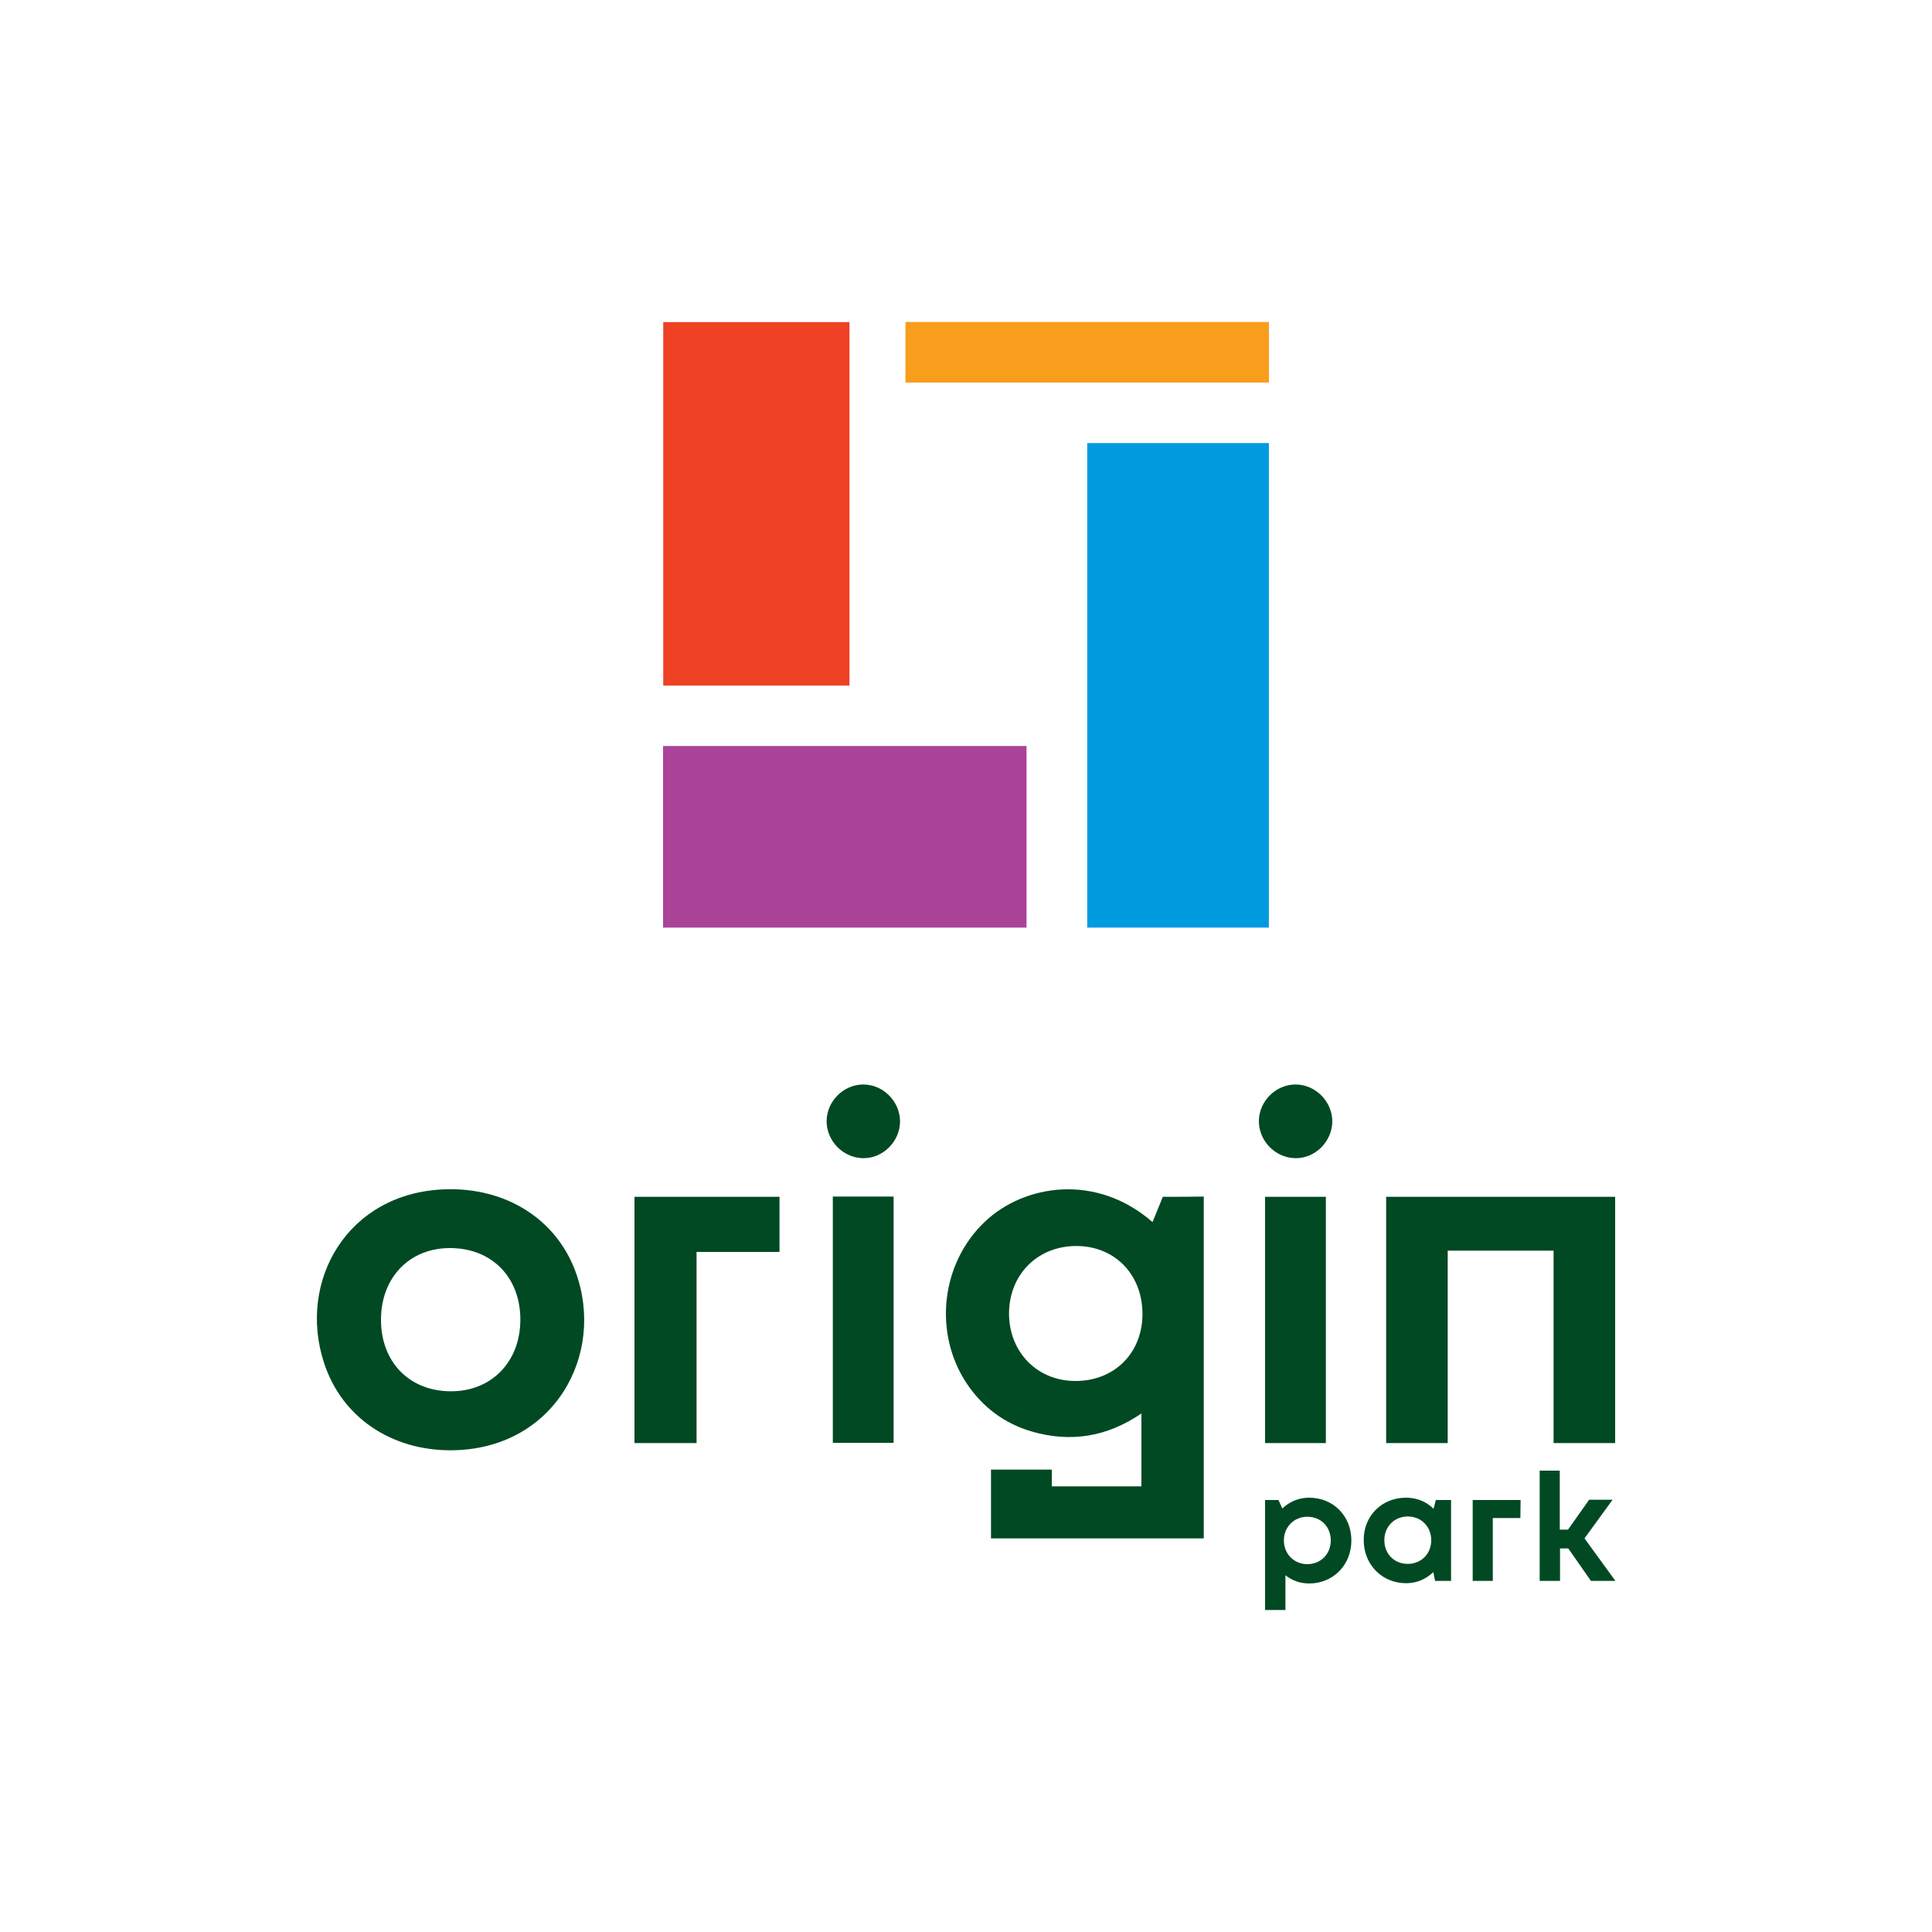 <?xml version="1.0" encoding="utf-8"?>
<!-- Generator: Adobe Illustrator 25.2.1, SVG Export Plug-In . SVG Version: 6.00 Build 0)  -->
<svg version="1.1" xmlns="http://www.w3.org/2000/svg" xmlns:xlink="http://www.w3.org/1999/xlink" x="0px" y="0px"
	 viewBox="0 0 750 750" style="enable-background:new 0 0 750 750;" xml:space="preserve">
<style type="text/css">
	.st0{fill:#FFFFFF;}
	.st1{display:none;}
	.st2{display:inline;}
	.st3{fill:#F99D1C;}
	.st4{fill:#AB4399;}
	.st5{fill:#EF4123;}
	.st6{fill:#009BDF;}
	.st7{fill:#004923;}
</style>
<g id="Background">
	<rect class="st0" width="750" height="750"/>
</g>
<g id="Origin_Park" class="st1">
	<g class="st2">
		<g>
			<rect x="351.5" y="125" class="st0" width="141.1" height="23.5"/>
			<rect x="257.4" y="289.6" class="st0" width="141.1" height="70.5"/>
			
				<rect x="223.1" y="159.4" transform="matrix(-1.836970e-16 1 -1 -1.836970e-16 489.166 -98.063)" class="st0" width="141.1" height="72.3"/>
			
				<rect x="363.2" y="230.8" transform="matrix(-1.836970e-16 1 -1 -1.836970e-16 723.374 -191.203)" class="st0" width="188.1" height="70.5"/>
		</g>
		<g>
			<g>
				<path class="st0" d="M174.9,563c-23.1,0-42.2-12.8-49.1-33.9c-10.4-31.7,9-66,46.7-67.4c23.9-0.9,43.4,11.6,50.9,31.9
					C235.3,525.9,215,562.9,174.9,563z M147.9,511.9c-0.2,16.6,10.8,28.1,27,28.2c15.7,0.1,26.9-11.2,27.1-27.4
					c0.2-16.4-10.6-27.9-26.7-28.2C159.4,484.2,148.1,495.5,147.9,511.9z"/>
				<path class="st0" d="M246.3,464.6c18.9,0,37.5,0,56.3,0c0,7.2,0,13.8,0,21.4c-10.8,0-21.2,0-32.2,0c0,25,0,49.4,0,74.2
					c-8.3,0-16,0-24.1,0C246.3,528.4,246.3,497.1,246.3,464.6z"/>
				<g>
					<path class="st0" d="M349.4,435.4c-0.1,7.8-6.7,14.4-14.5,14.2c-7.8-0.2-14.2-6.9-14-14.7c0.2-7.6,6.7-13.9,14.2-13.9
						C342.9,421,349.4,427.6,349.4,435.4z"/>
					<path class="st0" d="M346.9,560.1c-8,0-15.6,0-23.6,0c0-31.9,0-63.5,0-95.6c7.8,0,15.5,0,23.6,0
						C346.9,496.3,346.9,528,346.9,560.1z"/>
				</g>
				<g>
					<path class="st0" d="M491.1,464.6c8,0,15.6,0,23.6,0c0,31.9,0,63.5,0,95.6c-7.8,0-15.5,0-23.6,0
						C491.1,528.4,491.1,496.8,491.1,464.6z"/>
					<path class="st0" d="M517.2,435.4c-0.1,7.8-6.7,14.4-14.5,14.2c-7.8-0.2-14.2-6.9-14-14.7c0.2-7.6,6.7-13.9,14.2-13.9
						C510.7,421,517.2,427.6,517.2,435.4z"/>
				</g>
				<path class="st0" d="M451.4,464.6c-1.3,3.2-2.6,6.5-4,9.8c-21.9-19.1-49.8-14.6-65-0.2c-17.1,16.1-20.2,43.2-7.1,62.9
					c6.2,9.2,14.6,15.5,25.2,18.6c15.1,4.4,29.3,2.1,42.6-7c0,9.6,0,18.7,0,28.3c-11.7,0-23.3,0-34.8,0v-6.5h-23.6v9.9
					c0,5.5,0,10.9,0,16.8c27.9,0,55.2,0,82.6,0c0-44.3,0-88.4,0-132.7C461.9,464.6,456.8,464.6,451.4,464.6z M417.5,536.1
					c-14.8,0-25.7-11.1-25.8-26.1c0-15,10.8-26.1,25.7-26.3c15.1-0.2,26,10.8,26.1,26.2C443.6,525.1,432.7,536.1,417.5,536.1z"/>
				<g>
					<path class="st0" d="M627,464.6v95.6h-23.9v-74.7H562v74.7h-23.9v-95.6H627z"/>
				</g>
			</g>
			<g>
				<path class="st0" d="M491.1,625v-42.7h5.2l1.5,3.3c2.7-2.6,6.3-4.2,10.4-4.2c9.4,0,16.4,7.1,16.4,16.6c0,9.5-7,16.7-16.4,16.7
					c-3.6,0-6.7-1.2-9.2-3.2V625H491.1z M507.5,607.2c5.2,0,9.1-3.9,9.1-9.2c0-5.3-3.8-9.2-9.1-9.2c-5.2,0-9.1,4-9.1,9.2
					C498.4,603.2,502.3,607.2,507.5,607.2z"/>
				<path class="st0" d="M545.8,581.4c4.3,0,8,1.6,10.7,4.3l0.9-3.4h5.9v31.4h-6.2l-0.7-3.4c-2.7,2.6-6.3,4.3-10.5,4.3
					c-9.4,0-16.5-7.2-16.5-16.7C529.3,588.5,536.4,581.4,545.8,581.4z M555.6,597.9c0-5.2-3.8-9.2-9.1-9.2c-5.3,0-9.1,4-9.1,9.2
					c0,5.3,3.8,9.2,9.1,9.2C551.7,607.1,555.6,603.2,555.6,597.9z"/>
				<path class="st0" d="M571.7,613.7v-31.4l18.6,0l-0.1,7h-10.7v24.4H571.7z"/>
				<path class="st0" d="M597.6,570.9h7.9v22.9h3.2l8.2-11.6h9.1l-10.9,15l12,16.5h-9.5l-8.8-12.6h-3.2v12.6h-7.9V570.9z"/>
			</g>
		</g>
	</g>
</g>
<g id="Cattleman_x27_s_Roadhouse" class="st1">
	<g class="st2">
		<g>
			<path class="st0" d="M54.6,495.1v-1c1.2-0.2,2-0.4,2.4-0.7c0.4-0.3,0.6-0.8,0.6-1.5v-32.4c0-0.7-0.2-1.1-0.6-1.4
				c-0.4-0.3-1.2-0.5-2.4-0.7v-0.9h39.2c8.1,0,14.4,1,18.9,2.9c4.5,2,6.7,4.7,6.7,8.2c0,2.9-1.4,5.3-4.2,7.2
				c-2.8,1.9-7,3.3-12.8,4.3l13.2,11.4c0.8,0.7,1.7,1.3,2.6,1.8c1,0.5,2.6,1.1,4.7,1.9v1h-22.9v-1c0.9-0.1,1.5-0.2,1.9-0.4
				c0.4-0.2,0.7-0.5,0.7-0.8c0-0.1-0.2-0.3-0.5-0.7c-0.3-0.4-0.6-0.8-1-1.1l-13.1-11.8h-17V492c0,0.7,0.2,1.2,0.6,1.5
				c0.4,0.3,1.2,0.5,2.4,0.7v1H54.6z M90.1,463.1H71.3v10.6h19.3c5.7,0,9.7-0.4,12.2-1.3c2.4-0.9,3.6-2.3,3.6-4.2
				c0-1.9-1.2-3.2-3.5-4C100.4,463.5,96.2,463.1,90.1,463.1z"/>
			<path class="st0" d="M163.1,462.7c8.9,0,16.2,1.6,21.9,4.7c5.7,3.1,8.5,7.1,8.5,11.9c0,4.8-2.9,8.7-8.6,11.8
				c-5.7,3.1-13,4.7-21.8,4.7c-8.7,0-15.9-1.6-21.6-4.7c-5.7-3.2-8.5-7.1-8.5-11.8c0-4.7,2.8-8.7,8.5-11.8
				C147.2,464.3,154.4,462.7,163.1,462.7z M145.7,479.3c0,3,1.6,5.5,4.8,7.4c3.2,1.9,7.5,2.8,12.7,2.8s9.5-1,12.7-2.9
				c3.2-1.9,4.9-4.4,4.9-7.4c0-3-1.6-5.5-4.9-7.4c-3.3-1.9-7.5-2.8-12.8-2.8c-5.2,0-9.4,1-12.6,2.9
				C147.3,473.8,145.7,476.2,145.7,479.3z"/>
			<path class="st0" d="M224.6,467.4c0.2-0.2,0.3-0.4,0.4-0.6c0.1-0.2,0.1-0.4,0.1-0.5c0-0.5-0.3-0.8-0.8-1.1
				c-0.5-0.3-1.4-0.6-2.4-0.8v-0.9h19.7v1c-1.1,0.2-1.9,0.5-2.4,0.7c-0.5,0.3-0.7,0.6-0.7,1c0,0.2,0,0.3,0.1,0.5
				c0.1,0.2,0.2,0.4,0.5,0.8l18.8,23c1.2,1.4,2.1,2.3,2.9,2.8c0.8,0.4,1.7,0.8,2.9,1v1h-20v-1c1.1-0.2,1.9-0.5,2.4-0.7
				c0.5-0.3,0.7-0.6,0.7-1c0-0.2,0-0.3-0.1-0.5c-0.1-0.2-0.2-0.5-0.5-0.8l-3.2-3.9h-23.7l-3,3.9c-0.2,0.3-0.4,0.6-0.5,0.8
				c-0.1,0.2-0.1,0.4-0.1,0.5c0,0.4,0.2,0.7,0.7,1c0.4,0.2,1.2,0.5,2.3,0.7v1h-17.9v-1c2.1-0.4,3.8-1.5,5.2-3.3
				c0.2-0.2,0.3-0.4,0.3-0.5L224.6,467.4z M231,472.5l-8,10.2h16.1L231,472.5z"/>
			<path class="st0" d="M301.4,463.4c11,0,19.1,1.3,24.3,3.9c5.2,2.6,7.8,6.6,7.8,12c0,5.4-2.6,9.4-7.8,12
				c-5.2,2.6-13.3,3.9-24.3,3.9h-26.2v-1c1.1-0.2,1.9-0.4,2.3-0.6c0.4-0.3,0.6-0.8,0.6-1.5v-25.6c0-0.7-0.2-1.2-0.6-1.5
				c-0.4-0.3-1.1-0.5-2.3-0.6v-1H301.4z M290.3,489.2h11.8c6,0,10.5-0.8,13.6-2.5c3.1-1.7,4.7-4.2,4.7-7.4c0-3.3-1.5-5.7-4.6-7.3
				c-3.1-1.6-7.6-2.5-13.7-2.5h-11.8V489.2z"/>
			<path class="st0" d="M363.7,492c0,0.7,0.2,1.2,0.6,1.5c0.4,0.3,1.2,0.5,2.4,0.7v1h-18.2v-1c1.1-0.2,1.9-0.4,2.3-0.6
				c0.4-0.3,0.6-0.8,0.6-1.5v-25.6c0-0.7-0.2-1.2-0.6-1.5c-0.4-0.3-1.1-0.5-2.3-0.6v-1h18.2v1c-1.2,0.1-1.9,0.4-2.4,0.6
				c-0.4,0.3-0.6,0.8-0.6,1.5v8.6h28.7v-8.6c0-0.7-0.2-1.2-0.6-1.5c-0.4-0.3-1.2-0.5-2.4-0.6v-1h18.2v1c-1.2,0.1-1.9,0.3-2.3,0.6
				c-0.4,0.3-0.6,0.8-0.6,1.5V492c0,0.7,0.2,1.2,0.6,1.5c0.4,0.3,1.1,0.5,2.3,0.6v1h-18.2v-1c1.2-0.2,2-0.4,2.4-0.7
				c0.4-0.3,0.6-0.8,0.6-1.5v-10.7h-28.7V492z"/>
			<path class="st0" d="M452.7,462.7c8.9,0,16.2,1.6,21.9,4.7c5.7,3.1,8.5,7.1,8.5,11.9c0,4.8-2.9,8.7-8.6,11.8
				c-5.7,3.1-13,4.7-21.8,4.7c-8.7,0-15.9-1.6-21.6-4.7c-5.7-3.2-8.6-7.1-8.6-11.8c0-4.7,2.8-8.7,8.5-11.8
				C436.7,464.3,443.9,462.7,452.7,462.7z M435.2,479.3c0,3,1.6,5.5,4.8,7.4c3.2,1.9,7.5,2.8,12.7,2.8c5.3,0,9.5-1,12.7-2.9
				c3.2-1.9,4.9-4.4,4.9-7.4c0-3-1.6-5.5-4.9-7.4c-3.3-1.9-7.5-2.8-12.8-2.8c-5.2,0-9.4,1-12.6,2.9
				C436.8,473.8,435.2,476.2,435.2,479.3z"/>
			<path class="st0" d="M541.5,466.5c0-0.7-0.2-1.2-0.6-1.5c-0.4-0.3-1.1-0.5-2.3-0.6v-1h18.2l-0.1,1c-1.1,0.1-1.9,0.3-2.2,0.6
				c-0.4,0.2-0.6,0.8-0.6,1.5l-0.1,16.8c0,4.5-2,7.8-6.1,9.7c-4,1.9-10.9,2.8-20.5,2.8c-9.4,0-16.2-1-20.2-2.9
				c-4-1.9-6.1-5.1-6.1-9.6v-16.8c0-0.7-0.2-1.2-0.6-1.5c-0.4-0.3-1.2-0.5-2.3-0.6v-1h18.2v1c-1.1,0.1-1.9,0.3-2.3,0.6
				c-0.4,0.3-0.6,0.8-0.6,1.5v15.4c0,2.8,1.1,4.8,3.3,6c2.2,1.2,5.8,1.8,10.8,1.8c5,0,8.6-0.6,10.8-1.9c2.2-1.3,3.3-3.3,3.3-6.3
				V466.5z"/>
			<path class="st0" d="M573.4,492.8l5.6-7.9l1.8,0.5c0,0.1-0.1,0.1-0.1,0.2c-0.1,0.2-0.1,0.4-0.1,0.4c0,0.8,2.1,1.7,6.2,2.6
				c4.2,0.9,8.4,1.4,12.7,1.4c4.4,0,7.9-0.4,10.5-1.1c2.6-0.7,3.9-1.7,3.9-3c0-1.7-4.4-2.8-13.1-3c-3.5-0.1-6.2-0.2-8.2-0.3
				c-6-0.3-10.5-1.3-13.5-2.7c-3-1.5-4.5-3.6-4.5-6.2c0-3.2,2.2-5.8,6.7-7.8c4.4-2,10.4-2.9,17.7-2.9c5,0,10.1,0.6,15.2,1.8
				c0.8,0.2,1.3,0.3,1.5,0.3c0.5,0,1.5,0.2,3,0.7c1.5,0.5,2.6,0.7,3.5,0.7c0.1,0,0.4-0.1,0.8-0.2c0.4-0.1,0.7-0.3,1-0.4l1.3,0.4
				l-6.3,7.9l-1.7-0.6c0,0,0.1-0.1,0.1-0.1c0-0.1,0-0.1,0-0.3c0-0.9-2-1.9-5.9-3c-3.9-1-8-1.6-12.2-1.6c-3.9,0-7,0.3-9.4,1
				c-2.4,0.7-3.6,1.5-3.6,2.5c0,1.6,3.4,2.5,10.3,2.7c5.2,0.2,9.4,0.4,12.7,0.8c5.6,0.6,9.8,1.7,12.6,3.3c2.8,1.6,4.2,3.6,4.2,6.1
				c0,3.2-2.4,5.8-7.3,7.8c-4.8,2-11.1,3-18.9,3c-7.3,0-14.3-0.9-21-2.8c-1.3-0.4-2-0.5-2.3-0.5c-0.4,0-0.7,0.1-0.8,0.1
				c-0.2,0.1-0.3,0.2-0.4,0.4L573.4,492.8z"/>
			<path class="st0" d="M690,463.4c1.3,0,2.1-0.1,2.5-0.3c0.4-0.2,0.7-0.7,1-1.4h1.6v9.9h-1.6c-0.2-0.7-0.6-1.2-1-1.4
				c-0.4-0.2-1.2-0.4-2.4-0.4h-31.4v6.4h19.3c1.2,0,2.1-0.1,2.4-0.3c0.4-0.2,0.7-0.7,1-1.4l1.6,0v9.1h-1.6c-0.2-0.7-0.6-1.2-1-1.4
				c-0.4-0.2-1.2-0.4-2.4-0.4h-19.3v7.2h32.7c1.2,0,2.1-0.1,2.4-0.3c0.4-0.2,0.7-0.7,1-1.4h1.5v9.9h-1.5c-0.2-0.7-0.6-1.2-1-1.5
				c-0.5-0.2-1.3-0.4-2.4-0.4h-48v-1c1.2-0.2,1.9-0.4,2.3-0.7c0.4-0.3,0.6-0.8,0.6-1.5v-25.6c0-0.7-0.2-1.2-0.6-1.5
				c-0.4-0.3-1.2-0.5-2.3-0.6v-1H690z"/>
		</g>
		<g>
			<path class="st0" d="M119.2,313.6c0,0-9.9,7.9-18,12.2c-8.1,4.4-4.5,9.6-2.7,12.2c1.8,2.6,11.7,12.2,34.1,16.6
				c22.5,4.4,26.1,3.5,50.3,6.1c24.3,2.6,56.6,3.5,73.7,3.5c17.1,0,39.5,0,39.5,0s9-3.5,15.3-5.2c6.3-1.7,21.5-0.1,25.1,0.8
				c3.6,0.9,8.3,2,11.9,2c3.6,0,25,1.3,28.6-0.4c3.6-1.7,18.5-1.9,23-1.9c4.5,0,19.3,3.1,19.3,3.1s48.5-0.9,58.4-0.9
				c9.9,0,71-3.5,88.1-4.4c17.1-0.9,55.7-4.4,65.6-9.6c9.9-5.2,18-12.2,10.8-18.3c-7.2-6.1-12.6-9.6-16.2-12.2
				c-3.6-2.6-3.6-2.6-3.6-2.6s6.3-4.4,19.8-2.6c13.5,1.7,37.7,7,48.5,17.5c10.8,10.5,9.9,15.7,7.2,21c-2.7,5.2-11.7,17.5-39.5,24.5
				c-27.9,7-73.7,14.8-102.4,17.5c-28.8,2.6-53,0.9-53,0.9l25.2,13.1c0,0-20.7,4.4-34.1,5.2c-13.5,0.9-35.9-2.6-44-7
				c-8.1-4.4,0.9,1.7-3.6,7c-4.5,5.2-13.5,11.4-20.7,14.8c-7.2,3.5-10.8,6.1-10.8,6.1s2.7,6.1,3.6,10.5c0.9,4.4,0,6.1-5.4,7.9
				c-5.4,1.8-22,5.5-27.3,6.7c-4.4,1-6.7,1.7-13,1.7c-6.3,0-12.7,0.1-20.8-1c-4.9-0.6-12.2-1.9-20.7-3.9c-7.2-1.7-18.9-1.7-19.8-7.9
				c-0.9-6.1,4.5-10.5,1.8-11.4c-2.7-0.9-7.2-7-13.5-10.5c-6.3-3.5-15.3-7.4-18.4-12.2c-3.1-4.8-4-10.5-2.7-12.2
				c1.3-1.7,1.3-3.5,3.1-5.2c1.8-1.7-6.7,1.3-9.4,2.2c-2.7,0.9-12.1,6.5-24.7,9.2c-12.6,2.6-18.9,2.2-26.5,1.8
				c-7.6-0.4-19.3-3.5-24.7-4.4c-5.4-0.9-16.2-3.5-21.6-3.5c-5.4,0-10.8,0.4-10.8,0.4l17.1-7.9c0,0-8.1-1.3-15.3-1.3
				c-7.2,0-25.6-0.4-31.5-1.7c-5.8-1.3-22.9-4.4-35.5-8.3c-12.6-3.9-47.2-17.5-48.5-34.1c-1.3-16.6,10.8-23.2,15.7-26.2
				c0,0,10.3-5.2,15.7-7c5.4-1.7,15.7-3.5,20.2-3.5S118.8,310.5,119.2,313.6z"/>
			<g>
				<path class="st0" d="M177.8,338.2c-4,6.8-11.1,10.2-21.1,10.2c-10.3,0-18.7-3.8-25.1-11.4c-3.8-4.5-6.5-10.2-8.2-17.3
					c-1.4-5.8-2.1-11.9-2.1-18.3c0-15.3,3.4-27.2,10.3-35.8c6.7-8.3,15-12.5,25-12.5c3.3,0,6.4,0.5,9.4,1.4c3,0.9,5.3,2.2,7.1,3.7
					c3.4,3.1,5.1,7.2,5.1,12.5c0,2.8-0.6,5-1.7,6.6c-1.1,1.6-2.7,2.4-4.6,2.4c-3.4,0-6.3-1.8-8.6-5.5c1.4-2,2.1-3.7,2.1-5.4
					c0-2-0.6-3.5-1.8-4.7c-1.2-1.2-2.9-1.8-4.9-1.8c-4.8,0-8.6,3.1-11.2,9.2c-1.1,2.5-1.9,5.6-2.3,9.5c-0.4,3.8-0.6,9.3-0.6,16.3
					c0,11,0.5,19.2,1.6,24.7c0.7,4,1.8,7.2,3.1,9.5c1.3,2.4,3.1,4.2,5.3,5.6c2.1,1.3,4.5,2,6.9,2c5.5,0,8.2-3.3,8.2-10
					c0-0.5,0-1.2-0.1-2.1c2.4,0.4,4.3,1.5,5.7,3.3C176.4,332.1,177.3,334.8,177.8,338.2z"/>
				<path class="st0" d="M223.2,346.4h-16.5l0.5-8.8c-3.3,4-5.9,6.7-8.1,8.2c-2.1,1.4-4.5,2.1-7.2,2.1c-4.1,0-7.1-1.8-9.1-5.4
					c-2-3.7-3-8.2-3-13.7c0-8.8,2.4-15,7.3-18.6c2.8-2.1,7.5-4,14.1-5.5l5.1-1.3c0-2.9,0-4.7,0-5.6c0-6.7-0.3-10.9-1.1-12.8
					c-0.9-2.3-2.7-3.4-5.4-3.4c-1.9,0-3.5,0.6-4.7,1.7c-1.2,1.1-1.8,2.6-1.8,4.5c0,2.6,1.1,4.9,3.3,6.9c-1.2,1.5-2.7,3.1-4.6,4.8
					c-1.9,1.7-3.6,3-5.1,4c-3.4-3.8-5.1-7.9-5.1-12.1c0-3.5,1.1-6.8,3.4-9.7c3.8-5,9.5-7.4,16.9-7.4c4.5,0,8.4,0.9,11.8,2.6
					c3.4,1.8,5.8,4.1,7.1,7.1c0.9,2.1,1.5,4.4,1.8,6.9c0.3,2.5,0.4,6.7,0.4,12.4V346.4z M206.4,310c-3.2,0.3-5.6,1.5-7,3.7
					c-1.4,2.2-2.1,5.6-2.1,10.3c0,3.6,0.4,6.4,1.3,8.4c0.9,2,2,3,3.6,3c1.5,0,2.6-0.8,3.2-2.4c0.7-1.6,1-4.2,1-7.8V310z"/>
				<path class="st0" d="M249.4,285.4v43.9c0,4,0.1,6.5,0.4,7.4c0.6,2,1.6,3,3,3c2.2,0,4.1-2.3,5.5-6.8c2,2.1,3.6,5.6,4.8,10.5
					c-4,3-8.7,4.5-13.9,4.5c-7.1,0-12-2.2-14.6-6.5c-1.1-1.8-1.8-3.5-2.1-5.1c-0.3-1.6-0.5-4.2-0.5-7.8v-43.1h-4.8V276h2.2
					c2.9,0,5.5-1.9,8.1-5.6c2.5-3.7,4.6-8.9,6.2-15.4h5.8v21h10v9.4H249.4z"/>
				<path class="st0" d="M284.5,285.4v43.9c0,4,0.1,6.5,0.4,7.4c0.6,2,1.6,3,3,3c2.2,0,4.1-2.3,5.5-6.8c2,2.1,3.6,5.6,4.8,10.5
					c-4,3-8.7,4.5-13.9,4.5c-7.1,0-12-2.2-14.6-6.5c-1.1-1.8-1.8-3.5-2.1-5.1c-0.3-1.6-0.5-4.2-0.5-7.8v-43.1h-4.8V276h2.2
					c2.9,0,5.6-1.9,8.1-5.6c2.5-3.7,4.6-8.9,6.1-15.4h5.8v21h10v9.4H284.5z"/>
				<path class="st0" d="M319.6,346.4h-17.4V255h17.4V346.4z"/>
				<path class="st0" d="M344.7,309.4c0,5.3,0.1,9.4,0.3,12.5c0.6,11.9,4,17.8,10.2,17.8c5.5,0,8.2-3.5,8.2-10.6c0-0.2,0-0.6,0-1.4
					c2.4,0.3,4.3,1.2,5.7,2.9c1.4,1.6,2.2,3.9,2.5,6.7c-3.8,7.1-10.4,10.6-19.7,10.6c-7.6,0-13.8-3.1-18.6-9.4
					c-4.9-6.3-7.3-14.9-7.3-25.6c0-11.4,2.4-20.7,7.2-27.8c4.9-7.2,10.6-10.9,17.3-10.9c4.8,0,9.4,1.9,13.7,5.7
					c4.5,4,7.6,10.4,9.1,19.2c0.4,2.3,0.9,5.7,1.3,10.2H344.7z M356.3,301.1c-0.3-5.8-0.7-9.9-1.2-12.4c-1-4.6-2.5-7-4.5-7
					c-1.7,0-3,1.5-3.9,4.5c-0.9,3-1.5,8-1.8,14.8H356.3z"/>
				<path class="st0" d="M379.8,276h17.1v8.1c2.2-3.6,4.2-6.1,6.2-7.5c2-1.4,4.3-2.1,7-2.1c6.1,0,10.2,3.9,12.3,11.7
					c4.1-7.8,9.1-11.7,15.1-11.7c6.2,0,10.4,3.2,12.6,9.5c0.6,1.7,1,3.6,1.2,5.6c0.2,2,0.3,5.5,0.3,10.5v46.3h-17.1v-46.7
					c0-6.4-0.3-10.7-0.8-12.8c-0.5-2.2-1.5-3.3-3-3.3c-1.3,0-2.5,0.6-3.6,1.9c-1.1,1.3-1.8,3-2.2,5.1c-0.4,2.2-0.6,5.4-0.6,9.5v46.3
					h-17.1v-46.7c0-6.4-0.2-10.7-0.8-12.9c-0.5-2.1-1.5-3.2-3-3.2c-1.4,0-2.6,0.6-3.7,1.9c-1,1.3-1.8,3-2.2,5.1
					c-0.4,2.3-0.6,5.6-0.6,9.8v46h-17.1V276z"/>
				<path class="st0" d="M500.6,346.4h-16.5l0.5-8.8c-3.2,4-5.9,6.7-8.1,8.2c-2.1,1.4-4.5,2.1-7.2,2.1c-4.1,0-7.1-1.8-9.1-5.4
					c-2-3.7-3-8.2-3-13.7c0-8.8,2.4-15,7.2-18.6c2.8-2.1,7.5-4,14.1-5.5l5.1-1.3c0-2.9,0-4.7,0-5.6c0-6.7-0.3-10.9-1.1-12.8
					c-0.9-2.3-2.7-3.4-5.4-3.4c-1.9,0-3.5,0.6-4.7,1.7c-1.2,1.1-1.8,2.6-1.8,4.5c0,2.6,1.1,4.9,3.3,6.9c-1.2,1.5-2.7,3.1-4.6,4.8
					c-1.9,1.7-3.6,3-5.1,4c-3.4-3.8-5.1-7.9-5.1-12.1c0-3.5,1.1-6.8,3.4-9.7c3.8-5,9.5-7.4,16.9-7.4c4.5,0,8.4,0.9,11.8,2.6
					c3.4,1.8,5.8,4.1,7,7.1c0.9,2.1,1.5,4.4,1.8,6.9c0.3,2.5,0.4,6.7,0.4,12.4V346.4z M483.8,310c-3.3,0.3-5.6,1.5-7,3.7
					c-1.4,2.2-2.1,5.6-2.1,10.3c0,3.6,0.4,6.4,1.3,8.4c0.9,2,2.1,3,3.6,3c1.5,0,2.6-0.8,3.2-2.4c0.7-1.6,1-4.2,1-7.8V310z"/>
				<path class="st0" d="M526.5,346.4h-17.1V276h17.1v8.1c2.2-3.6,4.3-6.1,6.3-7.5c2-1.4,4.4-2.1,7.3-2.1c3.3,0,6.1,1,8.5,2.9
					c3.3,2.7,5.2,7,5.8,13.1c0.2,1.7,0.2,5,0.2,9.6v46.3h-17.1v-46.7c0-6.4-0.3-10.7-0.8-12.9c-0.6-2.1-1.7-3.2-3.3-3.2
					c-1.5,0-2.8,0.6-3.9,1.9c-1.1,1.3-1.9,3-2.3,5.1c-0.5,2.2-0.7,5.5-0.7,9.8V346.4z"/>
				<path class="st0" d="M566.7,295.6l-3.4-4.3c4.4-5.7,6.7-11.4,6.9-17.3h-6.9v-19h12.2v16.1c0,3.1-0.2,5.7-0.5,7.8
					c-0.4,2.1-1,4.3-2,6.7C571.3,289.3,569.3,292.7,566.7,295.6z"/>
				<path class="st0" d="M617.4,282.6c-1.3,2.8-3.4,4.8-6.3,6c-2.6-4.6-5.8-7-9.6-7c-1.7,0-3.1,0.6-4.2,1.8
					c-1.1,1.2-1.6,2.8-1.6,4.7c0,1.8,0.4,3.2,1.2,4c0.8,0.8,2.7,1.9,5.6,3.1c3.7,1.6,6.5,3,8.6,4.3c2.1,1.3,3.7,2.8,4.9,4.5
					c3.6,4.8,5.3,11.2,5.3,19.1c0,7.7-1.8,13.7-5.3,17.9c-3.8,4.5-8.8,6.8-15.1,6.8c-6,0-10.9-1.9-14.5-5.8
					c-3.6-3.8-5.5-8.6-5.5-14.1c0-2.4,0.3-4.6,1-6.6c2.3,0.5,4.8,1.9,7.4,4.1c-0.5,1.4-0.8,2.7-0.8,4.1c0,3.1,1.1,5.6,3.2,7.6
					c2.1,2,4.9,2.9,8.2,2.9c3.2,0,5.8-0.7,7.7-2.1c1.9-1.4,2.8-3.4,2.8-6.2c0-2.6-1.1-4.7-3.2-6.2c-1.1-0.8-3.5-2-7.2-3.5
					c-5.8-2.4-10-5.6-12.8-9.7c-2.7-4.1-4.1-9.3-4.1-15.6c0-7.6,1.7-13.3,5.1-17.2c3.1-3.6,7.4-5.4,12.8-5.4c3.6,0,6.9,0.7,9.9,2.2
					C613.8,278.1,615.9,280.1,617.4,282.6z"/>
			</g>
		</g>
	</g>
</g>
<g id="Layer_4">
	<g>
		<g>
			<rect x="351.5" y="125" class="st3" width="141.1" height="23.5"/>
			<rect x="257.4" y="289.6" class="st4" width="141.1" height="70.5"/>
			
				<rect x="223.1" y="159.4" transform="matrix(-1.836970e-16 1 -1 -1.836970e-16 489.166 -98.063)" class="st5" width="141.1" height="72.3"/>
			
				<rect x="363.2" y="230.8" transform="matrix(-1.836970e-16 1 -1 -1.836970e-16 723.374 -191.203)" class="st6" width="188.1" height="70.5"/>
		</g>
		<g>
			<g>
				<path class="st7" d="M174.9,563c-23.1,0-42.2-12.8-49.1-33.9c-10.4-31.7,9-66,46.7-67.4c23.9-0.9,43.4,11.6,50.9,31.9
					C235.3,525.9,215,562.9,174.9,563z M147.9,511.9c-0.2,16.6,10.8,28.1,27,28.2c15.7,0.1,26.9-11.2,27.1-27.4
					c0.2-16.4-10.6-27.9-26.7-28.2C159.4,484.2,148.1,495.5,147.9,511.9z"/>
				<path class="st7" d="M246.3,464.6c18.9,0,37.5,0,56.3,0c0,7.2,0,13.8,0,21.4c-10.8,0-21.2,0-32.2,0c0,25,0,49.4,0,74.2
					c-8.3,0-16,0-24.1,0C246.3,528.4,246.3,497.1,246.3,464.6z"/>
				<g>
					<path class="st7" d="M349.4,435.4c-0.1,7.8-6.7,14.4-14.5,14.2c-7.8-0.2-14.2-6.9-14-14.7c0.2-7.6,6.7-13.9,14.2-13.9
						C342.9,421,349.4,427.6,349.4,435.4z"/>
					<path class="st7" d="M346.9,560.1c-8,0-15.6,0-23.6,0c0-31.9,0-63.5,0-95.6c7.8,0,15.5,0,23.6,0
						C346.9,496.3,346.9,528,346.9,560.1z"/>
				</g>
				<g>
					<path class="st7" d="M491.1,464.6c8,0,15.6,0,23.6,0c0,31.9,0,63.5,0,95.6c-7.8,0-15.5,0-23.6,0
						C491.1,528.4,491.1,496.8,491.1,464.6z"/>
					<path class="st7" d="M517.2,435.4c-0.1,7.8-6.7,14.4-14.5,14.2c-7.8-0.2-14.2-6.9-14-14.7c0.2-7.6,6.7-13.9,14.2-13.9
						C510.7,421,517.2,427.6,517.2,435.4z"/>
				</g>
				<path class="st7" d="M451.4,464.6c-1.3,3.2-2.6,6.5-4,9.8c-21.9-19.1-49.8-14.6-65-0.2c-17.1,16.1-20.2,43.2-7.1,62.9
					c6.2,9.2,14.6,15.5,25.2,18.6c15.1,4.4,29.3,2.1,42.6-7c0,9.6,0,18.7,0,28.3c-11.7,0-23.3,0-34.8,0v-6.5h-23.6v9.9
					c0,5.5,0,10.9,0,16.8c27.9,0,55.2,0,82.6,0c0-44.3,0-88.4,0-132.7C461.9,464.6,456.8,464.6,451.4,464.6z M417.5,536.1
					c-14.8,0-25.7-11.1-25.8-26.1c0-15,10.8-26.1,25.7-26.3c15.1-0.2,26,10.8,26.1,26.2C443.6,525.1,432.7,536.1,417.5,536.1z"/>
				<g>
					<path class="st7" d="M627,464.6v95.6h-23.9v-74.7H562v74.7h-23.9v-95.6H627z"/>
				</g>
			</g>
			<g>
				<path class="st7" d="M491.1,625v-42.7h5.2l1.5,3.3c2.7-2.6,6.3-4.2,10.4-4.2c9.4,0,16.4,7.1,16.4,16.6c0,9.5-7,16.7-16.4,16.7
					c-3.6,0-6.7-1.2-9.2-3.2V625H491.1z M507.5,607.2c5.2,0,9.1-3.9,9.1-9.2c0-5.3-3.8-9.2-9.1-9.2c-5.2,0-9.1,4-9.1,9.2
					C498.4,603.2,502.3,607.2,507.5,607.2z"/>
				<path class="st7" d="M545.8,581.4c4.3,0,8,1.6,10.7,4.3l0.9-3.4h5.9v31.4h-6.2l-0.7-3.4c-2.7,2.6-6.3,4.3-10.5,4.3
					c-9.4,0-16.5-7.2-16.5-16.7C529.3,588.5,536.4,581.4,545.8,581.4z M555.6,597.9c0-5.2-3.8-9.2-9.1-9.2c-5.3,0-9.1,4-9.1,9.2
					c0,5.3,3.8,9.2,9.1,9.2C551.7,607.1,555.6,603.2,555.6,597.9z"/>
				<path class="st7" d="M571.7,613.7v-31.4l18.6,0l-0.1,7h-10.7v24.4H571.7z"/>
				<path class="st7" d="M597.6,570.9h7.9v22.9h3.2l8.2-11.6h9.1l-10.9,15l12,16.5h-9.5l-8.8-12.6h-3.2v12.6h-7.9V570.9z"/>
			</g>
		</g>
	</g>
</g>
</svg>

